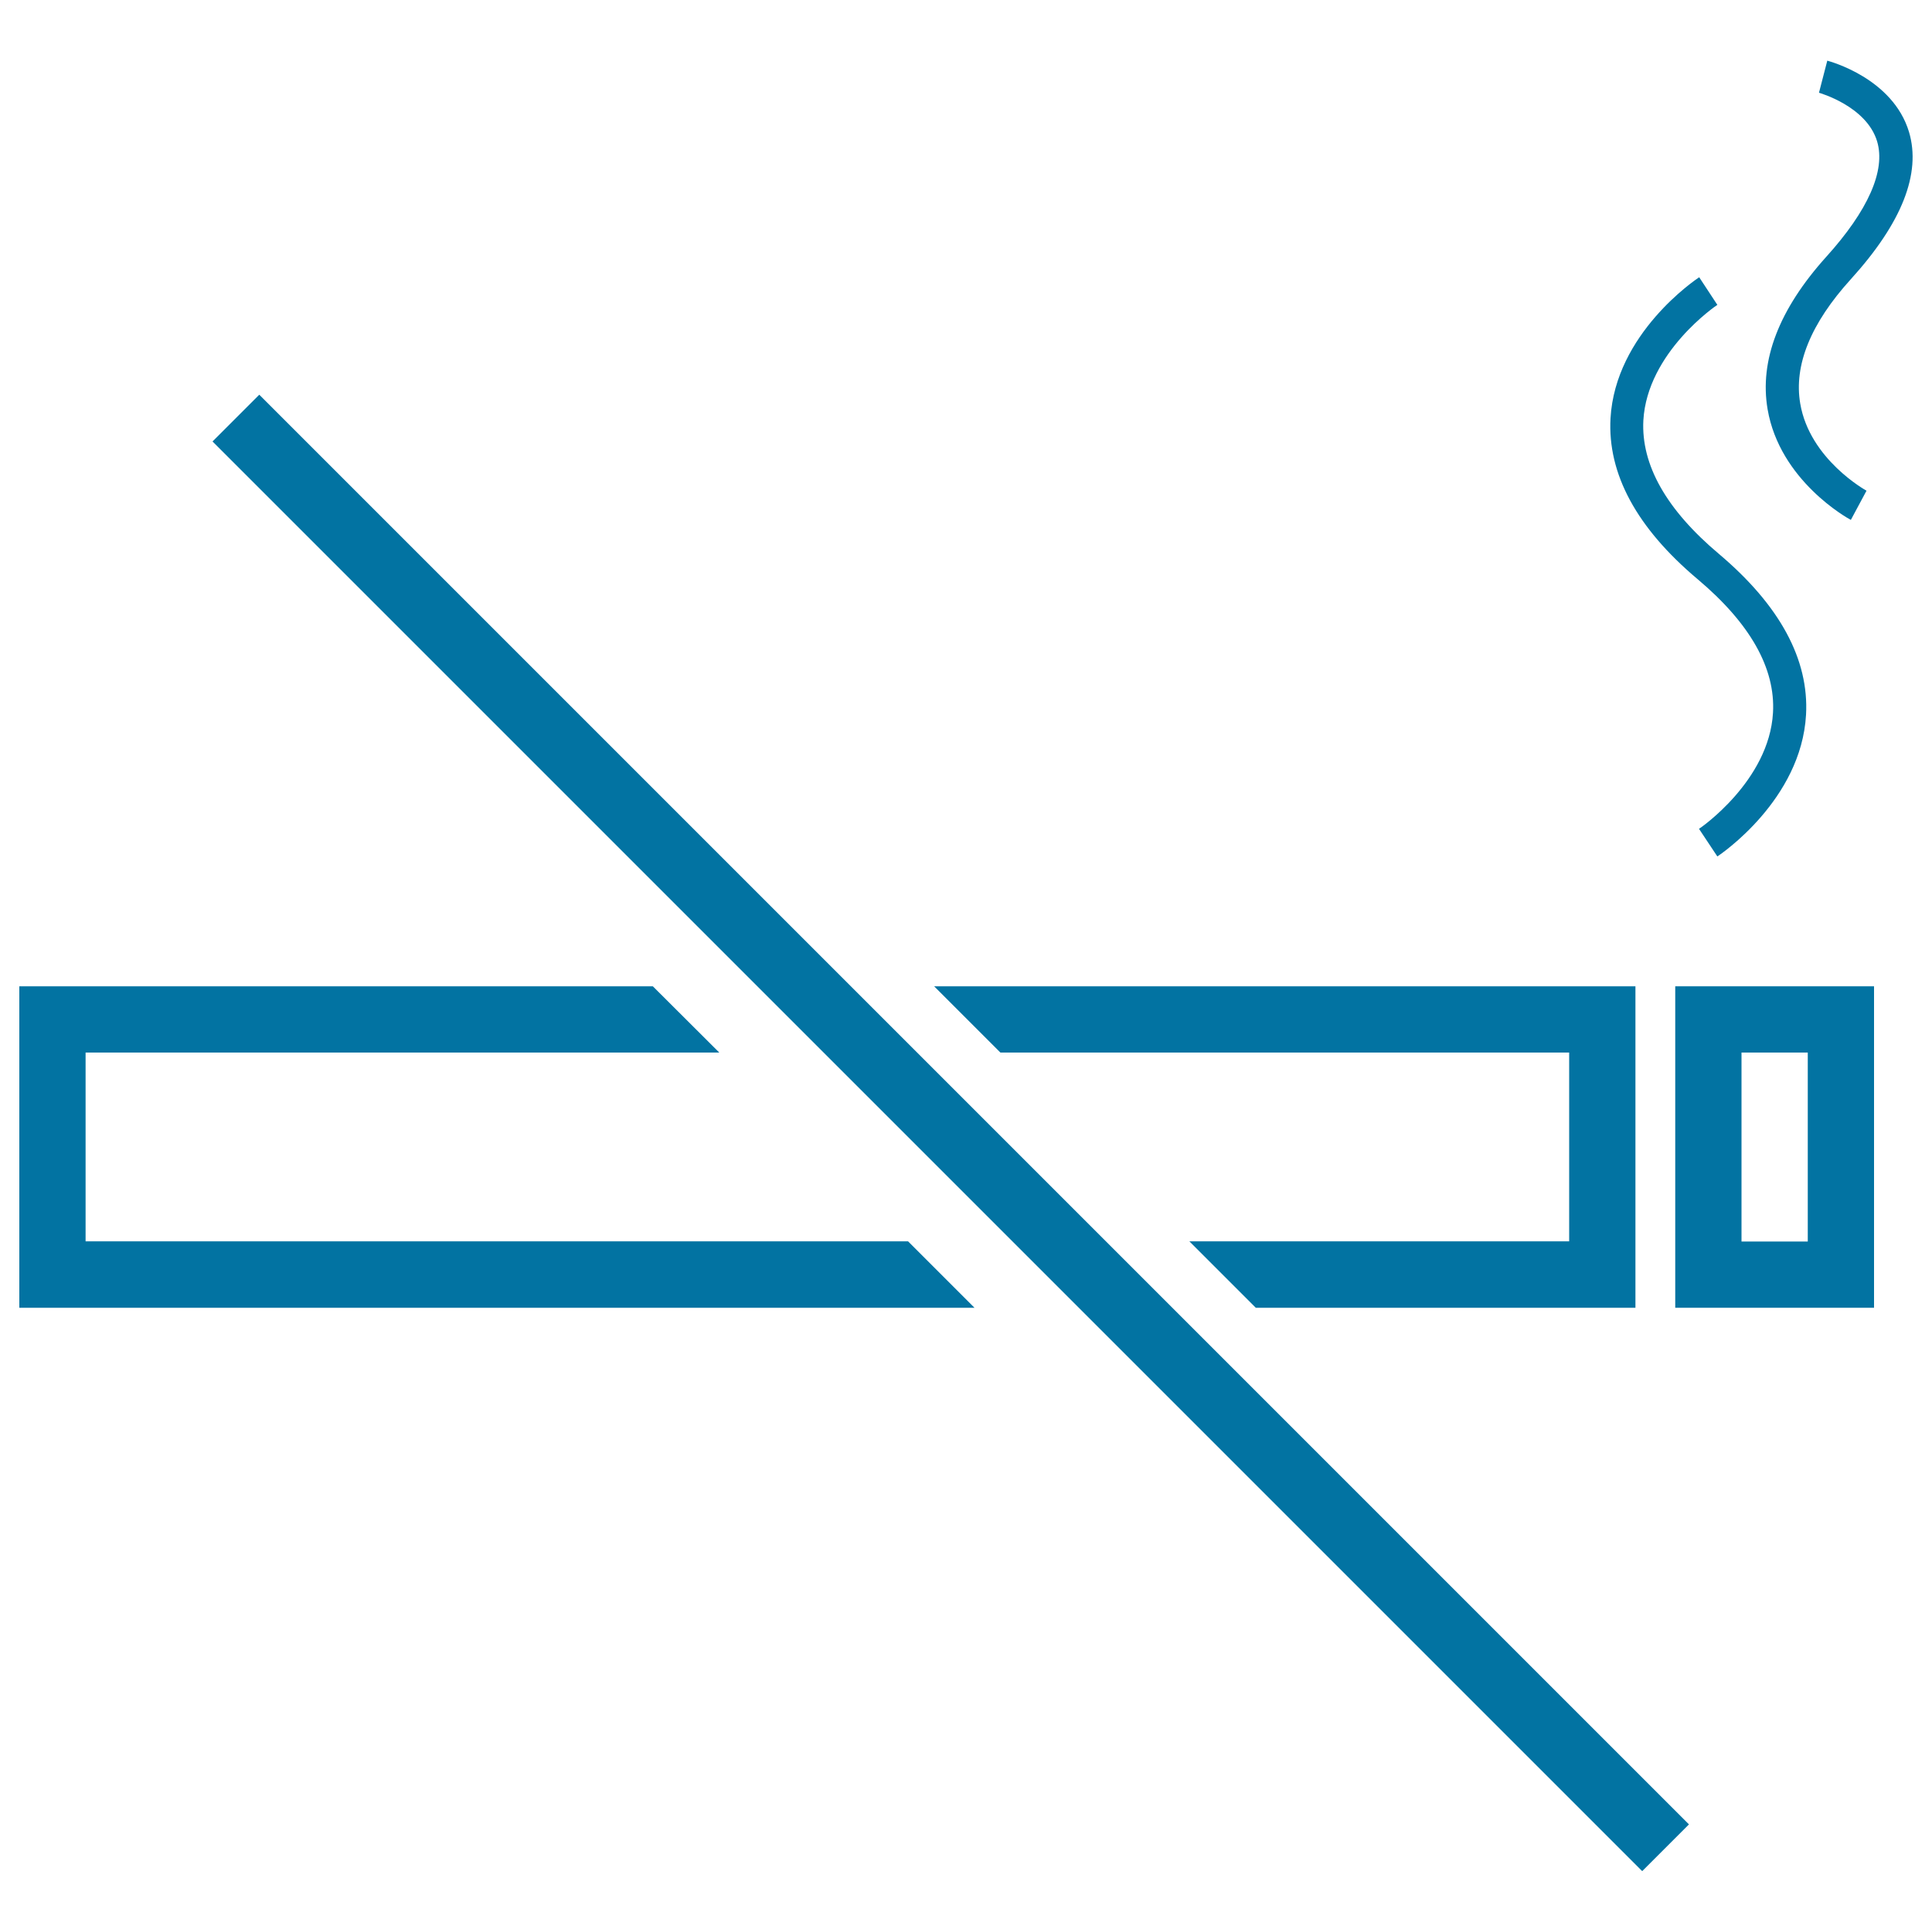 <svg xmlns="http://www.w3.org/2000/svg" viewBox="0 0 1000 1000" style="fill:#0273a2">
<title>No Smoking SVG icon</title>
<g><polygon points="44.3,642.5 44.3,544.8 372.3,544.8 337.9,510.5 10,510.5 10,676.9 504.4,676.9 470,642.5 "/><polygon points="812.2,544.8 812.2,642.5 615.6,642.5 650,676.9 846.5,676.9 846.5,510.5 483.5,510.5 517.8,544.8 "/><path d="M867.1,676.9H970V510.5H867.1V676.9z M901.4,544.8h34.3v97.8h-34.3V544.8z"/><path d="M878.7,299.8c27.2,22.9,40.3,46.1,39,69.1c-2,35.4-37.9,59.9-38.3,60.1l9.5,14.3c1.8-1.2,43.4-29.3,45.9-73.3c1.6-28.7-13.6-56.7-45.1-83.3c-27.2-22.9-40.3-46.1-39.1-69.1c2-35.3,37.9-59.6,38.3-59.8l-9.4-14.3c-1.8,1.2-43.4,29.1-45.9,73C832,245.2,847.1,273.2,878.7,299.8z"/><path d="M914.9,211.8c6.3,37,41.5,56.5,43.1,57.3l8.1-15.1c-0.3-0.2-29.4-16.2-34.3-45.1c-3.4-19.8,5.4-41.5,26.2-64.4c26.4-29.1,36.5-54.7,30.1-76.2c-8.4-27.8-40.9-36.5-42.3-36.9l-4.3,16.6c0.2,0.1,24.6,6.9,30.1,25.2c4.5,15.1-4.7,35.8-26.4,59.8C920.8,160.1,910.6,186.6,914.9,211.8z"/><path d="M874.2,944.3L850,968.5l-740-740l24.2-24.2L874.2,944.3z"/></g>
</svg>